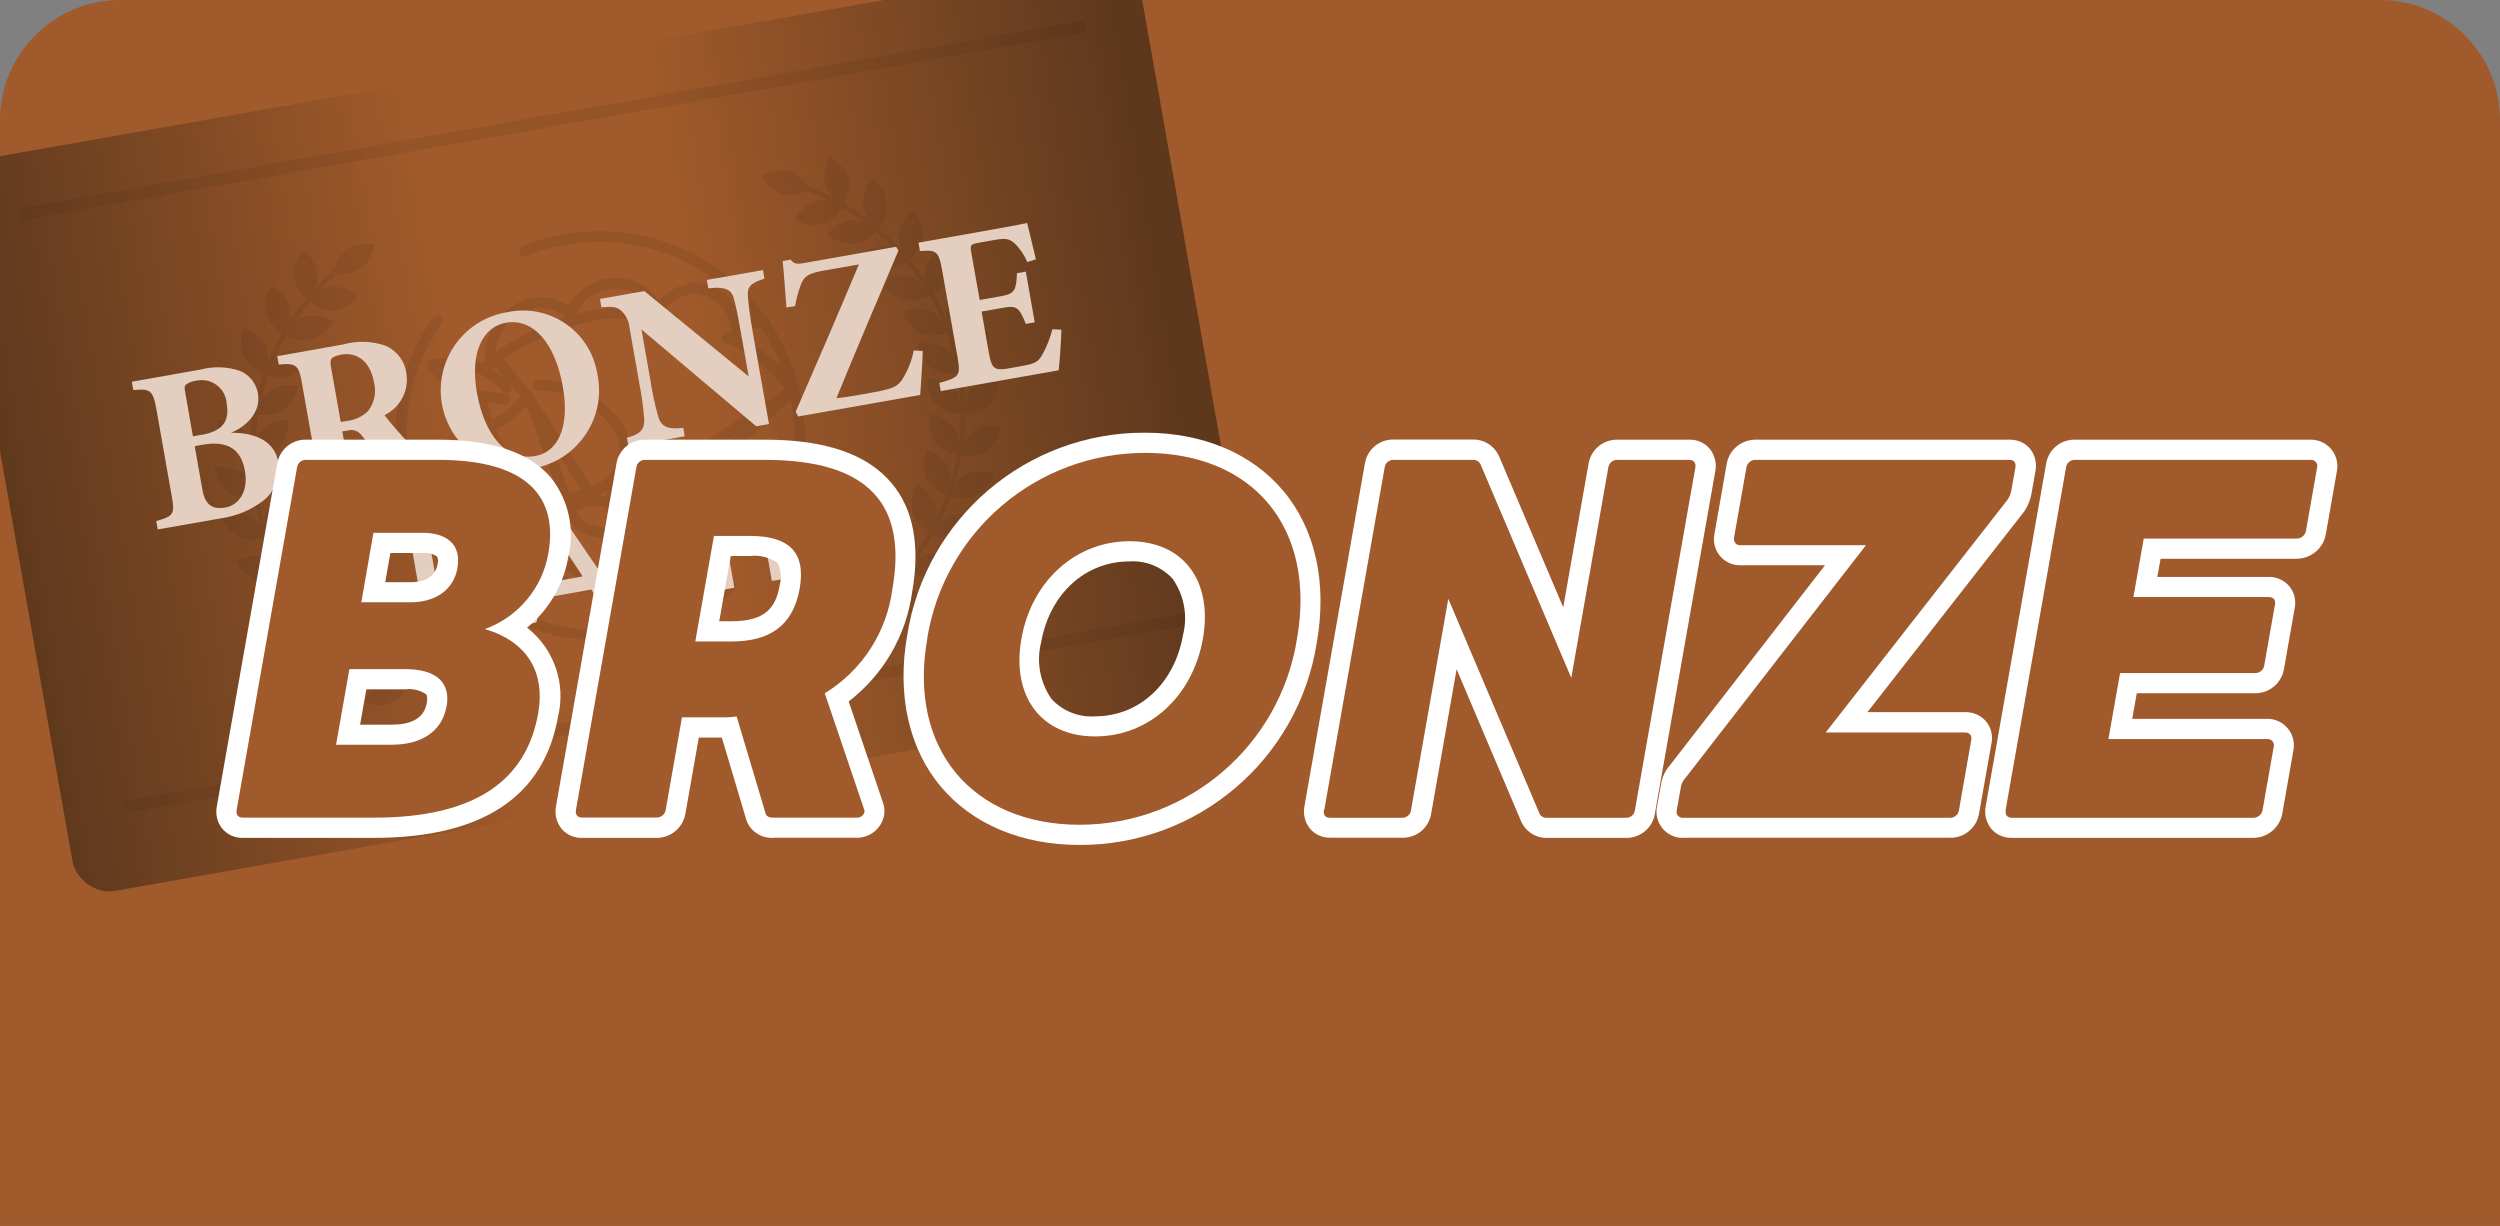 <?xml version="1.0" encoding="UTF-8"?>
<svg id="_レイヤー_1" data-name="レイヤー_1" xmlns="http://www.w3.org/2000/svg" xmlns:xlink="http://www.w3.org/1999/xlink" version="1.1" viewBox="0 0 208 102">
  <rect x="0" y="0" width="208" height="102" fill="#808080" stroke="none"/>
  <!-- Generator: Adobe Illustrator 29.7.1, SVG Export Plug-In . SVG Version: 2.1.1 Build 8)  -->
  <defs>
    <style>
      .st0 {
        fill: none;
      }

      .st1, .st2, .st3 {
        isolation: isolate;
      }

      .st4 {
        clip-path: url(#clippath-1);
      }

      .st5 {
        fill: #fff;
      }

      .st2 {
        mix-blend-mode: overlay;
        opacity: .7;
      }

      .st3 {
        mix-blend-mode: multiply;
        opacity: .1;
      }

      .st6 {
        fill: #a05a2b;
      }

      .st7 {
        fill: url(#_名称未設定グラデーション);
      }

      .st8 {
        clip-path: url(#clippath);
      }
    </style>
    <clipPath id="clippath">
      <rect class="st0" width="208" height="102"/>
    </clipPath>
    <linearGradient id="_名称未設定グラデーション" data-name="名称未設定グラデーション" x1="-1694.86" y1="20.64" x2="-1693.86" y2="20.64" gradientTransform="translate(169670.14 -1241.55) scale(100.11 61.86)" gradientUnits="userSpaceOnUse">
      <stop offset="0" stop-color="#402916"/>
      <stop offset=".4" stop-color="#a05a2b"/>
      <stop offset=".5" stop-color="#a05a2b"/>
      <stop offset=".6" stop-color="#a05a2b"/>
      <stop offset="1" stop-color="#402916"/>
    </linearGradient>
    <clipPath id="clippath-1">
      <rect class="st0" x="18" y="36" width="180.38" height="34.71"/>
    </clipPath>
  </defs>
  <g class="st1">
    <g id="_レイヤー_11" data-name="_レイヤー_1">
      <g id="_グループ_9520">
        <path id="_長方形_22120" class="st6" d="M10,0h188c5.52,0,10,4.48,10,10v92H0V10C0,4.48,4.48,0,10,0Z"/>
        <g class="st8">
          <g id="_マスクグループ_416">
            <g id="_アセット_84" class="st2">
              <g id="_レイヤー_2">
                <g id="uuid-37290368-647e-449a-886d-80733470f34d" data-name="_レイヤー_11">
                  <g id="_グループ_9232">
                    <rect id="_長方形_22121" class="st7" x=".42" y="4.56" width="100.11" height="61.86" rx="3" ry="3" transform="translate(-5.41 9.32) rotate(-10.02)"/>
                    <path id="_パス_15411" class="st3" d="M66.58,32.82c0-.06-.01-.12-.04-.18-2.01-9.2-11.1-15.02-20.3-13.01-.94.21-1.86.49-2.75.85-.23.09-.34.35-.24.58.09.23.35.34.58.24,6.72-2.72,14.43-.63,18.86,5.1-.36.1-.7.24-1.03.42-.26-1.43-1.28-2.61-2.65-3.09-1.17-.37-2.45-.14-3.41.62-.29.21-.56.44-.8.69-.72-1.18-2-1.9-3.38-1.9-1.71-.1-3.32.81-4.11,2.33-.28-.19-.58-.35-.89-.47-1.15-.43-2.44-.32-3.5.3-1.68.94-2.68,2.76-2.56,4.68v.07c-.05.06-.1.12-.16.18-.14-.07-.29-.14-.44-.2-1.26-.33-2.58-.36-3.85-.1-.24.05-.4.28-.35.52,0,.06.03.12.07.17.81,1.13,1.93,2,3.23,2.49-.02.34,0,.67.06,1.01.05.28.15.56.28.81.08.15.17.29.27.43.3.39.66.73,1.07,1,.02,0,.04.02.07.03.03.06.05.11.08.16.68,1.34,2.52,5.41,3.74,8.09.6,1.32,1.03,2.28,1.13,2.47l.06.12c.32.68,1,2.08,2.51,2.06,1.17.1,2.27-.56,2.74-1.64.47.07.84-.44,1.02-.69.5-.57.7-1.35.54-2.09.26-.02.44-.05.46-.05l.14-.02,1.65-1.49c.23.75.33,1.54.3,2.32-.07.63-.17,1.51-.28,2.43-.22,1.78-.37,3.05-.41,3.74-.5.14-1.01.26-1.53.35-8.79,1.55-17.17-4.31-18.72-13.1-.75-4.26.23-8.63,2.73-12.16.13-.21.07-.48-.13-.61-.19-.13-.45-.08-.59.1-5.45,7.67-3.64,18.31,4.03,23.76,6.41,4.55,15.09,4.12,21.03-1.02.18-.16.2-.44.04-.63-.16-.18-.44-.2-.63-.04-1.56,1.36-3.37,2.4-5.33,3.07.17-2.39.99-4.7,2.38-6.65,2.49-3.22,4.07-5.02,4.09-5.03.16-.18.15-.46-.04-.63s-.46-.15-.63.04c-.02.02-1.62,1.83-4.13,5.08-.4.51-.74,1.06-1.04,1.64,0-.08.02-.16.03-.23.05-1.04-.11-2.09-.45-3.07l10.4-9.4.03.18c.74,4.14-.17,8.4-2.54,11.88-.14.2-.09.48.11.61.1.07.22.09.33.07.12-.02.22-.09.29-.19,2.5-3.67,3.46-8.16,2.68-12.53-.03-.17-.06-.33-.1-.5l-.02.03ZM61.56,27.93c.49-.38,1.07-.63,1.68-.74.72,1.05,1.31,2.18,1.76,3.37-1.01-1.07-2.22-1.94-3.56-2.56.05-.02.09-.04.13-.07h0ZM51.32,24.02c1.2-.04,2.31.65,2.81,1.74-2.07-.32-4.18-.2-6.2.37.58-1.34,1.93-2.17,3.39-2.1h0ZM43.31,26.08c1.18-.72,2.69-.59,3.73.32-1.2.42-2.38.93-3.51,1.51-.81.39-1.57.85-2.3,1.38.09-1.35.88-2.57,2.07-3.21h0ZM40.56,33.45l1.37.2h.14c.24-.04.4-.27.36-.52-.03-.19-.18-.33-.37-.36l-2.28-.34c-1.16-.24-2.2-.85-2.97-1.74.87-.13,1.76-.07,2.61.17.91.41,1.72,1,2.39,1.73.16.18.44.2.62.04s.2-.44.04-.62h0c-.45-.49-.96-.93-1.51-1.3.08-.08.16-.16.26-.24l2.09,2.53c-.38.42-.79.81-1.21,1.19-.36.28-.76.52-1.17.71-.16-.47-.28-.95-.37-1.44h0ZM41.46,36.16c-.07-.15-.14-.29-.2-.44.5-.24.98-.53,1.42-.87.4-.34.77-.71,1.13-1.09.46,1.27,1.83,5.05,2.72,7.41-.81.18-1.6.44-2.36.77-1.05-2.31-2.19-4.79-2.69-5.79h-.02ZM44.51,42.75c.38-.18.78-.32,1.18-.43-.46.2-.87.38-1.15.51,0-.03-.03-.06-.04-.08h.01ZM48.09,48.43c-.49,0-.95-.27-1.21-.69.11-.15.3-.22.48-.17.31.16.56.4.73.7.03.06.07.11.13.15h-.13ZM51.12,46.48c-.07.1-.14.19-.22.28-.11-.06-.25-.07-.37-.04-.24.1-.42.31-.49.56-.19.53-.64.93-1.2,1.06.11-.14.12-.32.04-.48-.26-.47-.66-.86-1.14-1.1-.44-.19-.94-.12-1.31.19l-.04-.09-.06-.14c-.09-.19-.55-1.19-1.12-2.45-.09-.21-.19-.42-.29-.64.47-.22,1.31-.6,2.19-.92.05.13.09.23.13.31.39.89,1.23,1.51,2.19,1.63.12.04.25.07.39.11.54.14,1.1.2,1.66.18.17.38.15.83-.35,1.53h0ZM50.52,42.25c.07.61.22,1.22.43,1.8-.3,0-.6-.06-.89-.14-.14-.04-.27-.08-.4-.11-.84-.23-1.26-.35-1.62-1.14-.03-.06-.06-.13-.1-.22.35-.11.7-.19,1.06-.25.5-.11,1.02-.08,1.51.07h0ZM49.74,41.24c.25-.11.49-.25.72-.4,0,.15,0,.31,0,.47-.23-.05-.47-.07-.71-.07ZM48.05,40.81c-.24.06-.46.11-.67.16-.44-1.17-1.01-2.73-1.53-4.16l2.5,3.93-.3.07h0ZM52.59,43.99c-.14,0-.36.04-.63.05-.02-.02-.04-.05-.05-.07-.24-.45-.39-.94-.45-1.45l1.49-.97c.2-.13.26-.41.13-.61-.13-.2-.41-.26-.61-.13l-1.12.73c-.05-.43,0-.87.14-1.28.09-.17.17-.35.24-.52.03-.07.07-.16.11-.25.08-.13.16-.26.23-.4.02-.03.04-.05.07-.06,0,0,.14-.02.5.31.77.9,1.35,1.94,1.7,3.08l-1.75,1.58h0ZM54.55,39.97c.13.2.41.26.61.13h0l6.28-4.1-6.4,5.78c-.39-1.15-1-2.2-1.81-3.1-.24-.24-.53-.41-.85-.51.18-1.17-.13-2.36-.87-3.28-1.59-2.12-4.11-3.34-6.76-3.28-.24,0-.44.21-.43.45,0,.24.21.44.45.43h.02c2.34-.03,4.56,1.05,5.99,2.9.71.83.94,1.97.62,3.01-.03.07-.06.14-.09.21-.09.14-.18.28-.25.43-.46.65-1.09,1.15-1.83,1.45l-4.78-7.49v-.03l-2.55-3.09c.63-.45,1.3-.85,2-1.19,4.08-2.02,7.06-2.84,12-1.71.24.05.48-.1.53-.33.06-.24-.09-.48-.33-.53h0c-.33-.07-.65-.14-.96-.2.45-.54,1.82-1.93,3.55-1.35,1.26.47,2.11,1.66,2.13,3.01,0,.06.02.12.04.18-.06-.02-.12-.05-.19-.07-.23-.09-.48.03-.57.25-.09.23.03.48.25.57h0c2,.77,3.73,2.12,4.96,3.88l-10.67,6.96c-.2.13-.26.41-.13.61h.04Z"/>
                    <path id="_パス_15412" class="st3" d="M81,35.87c-.35.26-.62.6-.8,1,.1-.81.15-1.62.14-2.43.74,0,1.45-.28,2.01-.77.51-.61.78-1.39.76-2.19-.8-.02-1.57.26-2.18.77-.3.31-.51.7-.62,1.12-.04-.81-.13-1.62-.27-2.41.73-.14,1.38-.53,1.84-1.11.4-.69.52-1.51.36-2.29-.79.12-1.51.53-2.02,1.14-.23.36-.38.77-.41,1.19-.18-.79-.41-1.56-.68-2.32.69-.26,1.26-.76,1.61-1.4.27-.75.26-1.57-.04-2.31-.76.26-1.39.78-1.79,1.47-.16.38-.23.79-.19,1.2-.31-.73-.66-1.44-1.06-2.13.63-.38,1.1-.97,1.33-1.66.13-.79-.02-1.59-.44-2.27-.7.38-1.23,1.01-1.51,1.76-.09.39-.09.79,0,1.17-.41-.63-.86-1.24-1.35-1.83.58-.49.97-1.17,1.1-1.93,0-.8-.3-1.57-.83-2.16-.62.5-1.04,1.21-1.18,2-.02.5.1,1,.34,1.44-.06-.07-.13-.14-.19-.21-.57-.62-1.19-1.2-1.83-1.75.47-.58.73-1.31.71-2.06-.14-.79-.57-1.49-1.19-1.99-.52.6-.81,1.37-.81,2.17.05.44.22.87.49,1.22-.66-.5-1.35-.96-2.06-1.37.36-.65.49-1.41.35-2.14-.28-.75-.82-1.37-1.52-1.75-.41.68-.56,1.49-.42,2.28.12.42.35.8.67,1.1-.68-.35-1.39-.66-2.1-.93-.36-.59-.91-1.03-1.56-1.26-.78-.15-1.59-.01-2.28.39.37.71.99,1.26,1.73,1.54.69.15,1.42.05,2.05-.27.64.25,1.28.53,1.89.84-.39-.09-.8-.09-1.19,0-.75.28-1.37.82-1.75,1.52.68.41,1.49.56,2.28.42.71-.25,1.3-.74,1.68-1.39.64.37,1.27.79,1.86,1.23-.36-.15-.74-.22-1.13-.19-.79.14-1.49.57-1.99,1.19.6.52,1.37.81,2.17.81.74-.12,1.4-.5,1.89-1.07.58.49,1.13,1.01,1.65,1.56-.29-.17-.62-.27-.95-.31-.8,0-1.57.3-2.16.83.5.62,1.21,1.04,2,1.18.73,0,1.44-.24,2-.7.51.61.98,1.26,1.41,1.93-.32-.34-.72-.59-1.16-.72-.79-.13-1.59.02-2.27.44.38.7,1.01,1.23,1.76,1.51.75.14,1.52,0,2.18-.39.39.69.74,1.4,1.05,2.13-.25-.36-.58-.65-.97-.84-.75-.27-1.57-.26-2.31.04.26.76.78,1.39,1.47,1.79.71.26,1.49.27,2.2,0,.26.72.48,1.46.65,2.21-.18-.37-.45-.69-.78-.94-.69-.4-1.51-.52-2.29-.36.12.79.53,1.51,1.14,2.02.65.38,1.41.52,2.16.39.13.75.22,1.51.26,2.27-.11-.39-.32-.75-.6-1.04-.62-.51-1.4-.78-2.2-.76-.02.8.26,1.57.77,2.18.57.49,1.3.75,2.05.75,0,.77-.04,1.53-.13,2.29-.04-.41-.18-.8-.41-1.14-.52-.61-1.24-1.01-2.03-1.12-.16.78-.02,1.59.38,2.28.48.58,1.15.97,1.89,1.1-.13.75-.31,1.5-.53,2.23.03-.41-.04-.82-.21-1.19-.4-.69-1.04-1.21-1.8-1.46-.29.74-.3,1.57-.02,2.32.37.66.96,1.16,1.67,1.41-.26.73-.57,1.45-.92,2.15.11-.41.11-.84.01-1.25-.28-.75-.82-1.37-1.52-1.75-.41.68-.56,1.49-.42,2.28.25.72.76,1.32,1.42,1.69-.38.67-.81,1.32-1.26,1.94.16-.37.23-.78.21-1.18-.14-.79-.57-1.49-1.19-1.99-.52.6-.81,1.37-.81,2.17.12.74.51,1.42,1.09,1.9-.47.56-.96,1.1-1.48,1.61.19-.31.31-.67.35-1.03,0-.8-.3-1.57-.83-2.16-.62.5-1.04,1.21-1.18,2,0,.74.25,1.47.72,2.04-1.34,1.14-2.83,2.1-4.43,2.85l.17.36c1.63-.76,3.15-1.74,4.52-2.91.49.57,1.16.95,1.9,1.07.8,0,1.57-.3,2.16-.83-.5-.62-1.21-1.04-2-1.18-.47-.02-.93.08-1.34.29.62-.58,1.2-1.19,1.74-1.85.57.47,1.29.71,2.03.7.79-.14,1.49-.57,1.99-1.19-.6-.52-1.37-.81-2.17-.81-.43.05-.84.21-1.19.46.49-.66.94-1.35,1.35-2.06.64.36,1.39.47,2.11.33.75-.28,1.37-.82,1.75-1.52-.68-.41-1.49-.56-2.28-.42-.4.12-.77.34-1.07.64.36-.72.68-1.45.94-2.21.7.24,1.46.23,2.15-.03.69-.4,1.21-1.04,1.46-1.8-.74-.29-1.57-.3-2.32-.02-.38.19-.71.48-.96.84.23-.78.42-1.56.56-2.36.73.12,1.48-.02,2.12-.41.61-.52,1.01-1.24,1.12-2.03-.78-.16-1.59-.02-2.28.38h.03v.02Z"/>
                    <path id="_パス_15413" class="st3" d="M39.31,57.58c-1.76-.16-3.48-.54-5.14-1.16.25-.7.24-1.47-.02-2.16-.4-.69-1.03-1.21-1.79-1.47-.29.74-.31,1.56-.04,2.32.16.33.4.62.68.85-.67-.3-1.31-.63-1.94-1,.38-.65.51-1.42.37-2.16-.27-.75-.81-1.37-1.51-1.76-.42.68-.57,1.49-.44,2.28.11.39.32.75.6,1.04-.64-.43-1.26-.89-1.85-1.39.49-.58.75-1.31.75-2.07-.14-.79-.55-1.5-1.18-2-.53.6-.82,1.37-.83,2.16.05.42.2.82.44,1.17-.57-.54-1.1-1.1-1.6-1.7.58-.48.96-1.16,1.09-1.9,0-.8-.29-1.57-.81-2.17-.62.5-1.05,1.2-1.19,1.99-.03.41.05.82.21,1.19-.46-.61-.88-1.26-1.26-1.92.65-.38,1.15-.97,1.4-1.68.14-.79-.01-1.59-.43-2.28-.7.38-1.24,1-1.52,1.75-.1.4-.1.81,0,1.21-.34-.68-.65-1.39-.91-2.11.71-.26,1.3-.76,1.67-1.41.27-.75.27-1.57-.02-2.32-.76.25-1.39.77-1.8,1.46-.16.37-.24.78-.21,1.18-.22-.73-.4-1.47-.53-2.22.74-.13,1.41-.52,1.89-1.1.4-.69.53-1.5.38-2.29-.79.12-1.51.52-2.02,1.13-.23.34-.37.74-.41,1.15-.09-.76-.14-1.53-.15-2.3.76,0,1.49-.27,2.07-.76.51-.61.79-1.39.77-2.18-.8-.02-1.57.25-2.19.76-.3.32-.52.7-.62,1.13.04-.79.13-1.58.26-2.36.75.14,1.52,0,2.18-.39.61-.51,1.01-1.23,1.14-2.02-.78-.16-1.59-.03-2.29.37-.37.28-.66.65-.85,1.07.17-.78.4-1.55.66-2.3.69.24,1.44.23,2.12-.03.69-.4,1.21-1.03,1.47-1.79-.74-.29-1.56-.31-2.32-.04-.3.15-.57.35-.79.61.3-.69.64-1.37,1.02-2.03.65.37,1.41.5,2.14.36.75-.27,1.37-.81,1.76-1.51-.68-.42-1.49-.57-2.28-.44-.37.11-.71.3-.99.56.41-.62.85-1.22,1.33-1.79.58.48,1.3.74,2.05.73.79-.14,1.49-.56,1.99-1.18-.6-.53-1.37-.82-2.16-.83-.4.04-.79.18-1.12.4.47-.5.97-.98,1.49-1.44.7.09,1.42-.07,2.02-.45.6-.52.99-1.25,1.1-2.04-.78-.14-1.59,0-2.28.41-.53.44-.9,1.05-1.04,1.72-.58.5-1.14,1.03-1.66,1.6.19-.39.27-.83.25-1.26-.14-.79-.56-1.49-1.18-1.99-.53.6-.82,1.37-.83,2.16.12.73.49,1.4,1.06,1.89-.53.63-1.02,1.3-1.47,1.99.13-.43.14-.88.04-1.32-.27-.75-.81-1.37-1.51-1.76-.42.68-.57,1.49-.44,2.28.24.71.73,1.31,1.37,1.69-.42.73-.8,1.49-1.12,2.27-.04.09-.07.17-.1.26.08-.5.02-1.01-.17-1.47-.4-.69-1.03-1.21-1.79-1.47-.29.74-.31,1.56-.04,2.32.37.66.98,1.17,1.69,1.43-.25.71-.47,1.44-.64,2.18-.04-.39-.18-.77-.4-1.1-.51-.61-1.23-1.01-2.02-1.14-.16.78-.03,1.59.37,2.29.46.57,1.1.96,1.82,1.1-.14.78-.22,1.57-.26,2.37-.11-.4-.31-.76-.59-1.06-.61-.51-1.39-.79-2.18-.77-.02.8.25,1.57.76,2.19.55.48,1.26.75,2,.76,0,.81.06,1.61.16,2.41-.18-.39-.45-.72-.79-.98-.69-.4-1.5-.53-2.29-.38.12.79.52,1.51,1.13,2.02.63.38,1.38.52,2.11.41.14.8.33,1.59.57,2.36-.25-.36-.58-.64-.96-.84-.75-.27-1.57-.27-2.32.02.25.76.77,1.39,1.46,1.8.69.26,1.46.28,2.16.03.28.76.6,1.51.97,2.23-.3-.31-.68-.54-1.09-.66-.79-.14-1.59,0-2.28.43.38.7,1,1.24,1.75,1.52.73.14,1.48.02,2.13-.34.4.7.85,1.38,1.34,2.03-.35-.25-.76-.41-1.19-.46-.8,0-1.57.29-2.17.81.5.62,1.2,1.04,1.98,1.18.74,0,1.46-.24,2.03-.7.51.61,1.06,1.2,1.64,1.75-.38-.18-.8-.26-1.22-.23-.79.14-1.49.56-1.99,1.18.6.53,1.37.82,2.16.83.73-.11,1.39-.48,1.87-1.03.63.53,1.28,1.02,1.97,1.48-.42-.12-.85-.12-1.27-.02-.75.27-1.38.81-1.76,1.51.68.42,1.49.57,2.28.44.7-.24,1.29-.72,1.67-1.36.73.43,1.49.81,2.26,1.14-.46-.06-.93,0-1.36.19-.69.4-1.21,1.03-1.47,1.79.74.29,1.56.31,2.32.04.65-.37,1.16-.95,1.42-1.66,1.69.63,3.45,1.02,5.24,1.18l.03-.4h.03Z"/>
                    <path id="_線_19122" class="st3" d="M90.37,2.69L1.75,18.34l-.17-.99L90.19,1.7l.17.99h.01Z"/>
                    <path id="_線_19123" class="st3" d="M99.07,51.98l-88.61,15.65-.17-.99,88.61-15.65.17.99Z"/>
                    <g id="_グループ_9231">
                      <path id="_パス_15414" class="st5" d="M19.24,36c2.05,0,3.62.71,3.93,2.5.17,1.22-.33,2.44-1.31,3.19-1.01.76-2.2,1.25-3.45,1.43l-5.29.93-.12-.7c1.43-.41,1.57-.53,1.28-2.12l-1.27-7.2c-.28-1.59-.56-1.72-1.92-1.57l-.12-.7,5.75-1.02c1.06-.27,2.18-.24,3.22.11.81.32,1.38,1.04,1.52,1.9.28,1.57-1.03,2.78-2.22,3.24h0ZM16.79,36.18c1.8-.32,2.32-1.21,2.07-2.61-.07-1.14-1.06-2.01-2.2-1.94-.11,0-.21.02-.31.04-.31.03-.6.14-.86.31-.18.17-.14.34-.07.73l.63,3.59.74-.13h0ZM16.84,40.75c.24,1.36.94,1.66,1.95,1.47,1.04-.2,1.9-1.29,1.59-3.05s-1.41-2.54-3.52-2.17l-.66.12.64,3.63Z"/>
                      <path id="_パス_15415" class="st5" d="M37.15,39.93c-.11.02-.34.06-.57.08-2.42.31-3.21-.08-3.92-.77-.9-.95-1.75-1.94-2.54-2.98-.28-.41-.8-.59-1.26-.42l-.38.05.49,2.76c.27,1.53.48,1.63,1.93,1.55l.12.7-5.78,1.02-.12-.7c1.41-.41,1.56-.59,1.28-2.12l-1.28-7.24c-.26-1.49-.49-1.67-1.93-1.53l-.12-.7,5.48-.97c1.17-.33,2.41-.29,3.55.11.93.42,1.58,1.28,1.71,2.29.23,1.44-.51,2.85-1.82,3.48.38.52,1.34,1.62,2.06,2.39.55.62,1.15,1.19,1.78,1.72.37.35.84.56,1.34.62l-.02.67h0ZM28.85,35.02c.67-.06,1.29-.35,1.77-.82.53-.67.71-1.55.5-2.37-.35-2-1.64-2.52-2.69-2.33-.51.09-.74.21-.84.34-.11.14-.11.37-.04.75l.8,4.52.51-.09h0Z"/>
                      <path id="_パス_15416" class="st5" d="M42.24,25.97c3.38-.71,6.7,1.46,7.4,4.84.02.1.04.21.06.31.75,3.56-1.53,7.05-5.09,7.8s-7.05-1.53-7.8-5.09,1.53-7.05,5.09-7.8c.11-.02.22-.04.34-.06h0ZM42.1,26.85c-1.93.34-3.02,2.48-2.42,5.83s2.31,5.71,4.87,5.26c1.8-.32,2.89-2.3,2.28-5.76-.66-3.74-2.53-5.71-4.72-5.33h0Z"/>
                      <path id="_パス_15417" class="st5" d="M63.58,23.19c-1.12.36-1.44.66-1.35,1.53.07.75.13,1.4.42,3.04l1.33,7.52-1.06.19-9.55-8.06.75,4.27c.15.98.36,1.95.62,2.91.22.82.69,1.18,2.11,1.01l.12.7-4.69.83-.12-.71c1.07-.28,1.48-.65,1.44-1.56-.08-1.02-.22-2.03-.42-3.03l-.79-4.48c-.04-.55-.27-1.07-.66-1.46-.42-.41-.89-.39-1.69-.32l-.12-.7,3.69-.65,8.68,7.1-.6-3.4c-.29-1.65-.42-2.26-.6-2.96-.2-.8-.57-1.15-2.16-.97l-.12-.7,4.67-.82.12.7h0v.02Z"/>
                      <path id="_パス_15418" class="st5" d="M76.77,29.21c0,.74-.16,2.95-.21,3.65l-10.15,1.79-.21-.39c1.69-3.87,3.56-8.21,5.26-12.26l-2.91.51c-1.36.24-1.65.49-1.93,1.2-.21.57-.37,1.16-.47,1.76l-.72.11c-.09-1.17-.22-3.02-.31-3.86l.66-.12c.31.41.58.38,1.14.28l7.64-1.35.19.32c-1.68,3.96-3.46,8.12-5.16,12.28.64-.06,1.18-.15,2.37-.36,2.25-.4,2.6-.52,3.06-1.13.49-.75.83-1.59,1-2.48l.75.04h0Z"/>
                      <path id="_パス_15419" class="st5" d="M88.31,27.46c0,.53-.15,2.79-.23,3.35l-9.81,1.73-.12-.68c1.69-.48,1.79-.59,1.51-2.18l-1.28-7.22c-.28-1.61-.53-1.68-1.84-1.57l-.12-.7,6.14-1.09c1.99-.35,2.64-.49,2.9-.55.08.34.45,1.87.73,3.03l-.72.22c-.26-.61-.64-1.16-1.12-1.61-.41-.32-.67-.39-1.64-.22l-1.23.22c-.72.13-.79.18-.67.82l.7,3.95,1.85-.33c1.06-.19,1.2-.51,1.25-1.9l.74-.13.74,4.22-.74.13c-.55-1.35-.74-1.55-1.84-1.35l-1.84.32.57,3.25c.23,1.31.34,1.69,1.51,1.51l1.34-.24c1.06-.19,1.32-.37,1.64-.95.37-.66.64-1.36.83-2.1l.73.04h0l.02.03Z"/>
                      <path id="_パス_15420" class="st5" d="M35.64,53.39l-1.44-8.14,1.51-.27,1.21,6.86,4.26-.75.23,1.28-5.77,1.02h0Z"/>
                      <path id="_パス_15421" class="st5" d="M43.09,52.07l2.23-8.79,1.49-.26,5.11,7.49-1.59.28-4.44-6.79.6-.11-1.86,7.9-1.55.27h0ZM44.44,49.89l.21-1.26,4.39-.77.62,1.11-5.21.92h0Z"/>
                      <path id="_パス_15422" class="st5" d="M53.87,50.17l-1.44-8.14,1.25-.22,6.22,5.38-.62.11-1.11-6.28,1.49-.26,1.44,8.14-1.25.22-6.2-5.38.62-.11,1.11,6.28-1.5.27h-.01Z"/>
                      <path id="_パス_15423" class="st5" d="M64.22,48.34l-1.44-8.14,1.51-.27,1.44,8.14-1.51.27ZM65.22,46.18l-.39-1.78,3.47-5.18,1.71-.3-2.88,4.4-.67,1.07-1.24,1.8h0ZM69.89,47.33l-3.78-3.16.82-1.28,4.75,4.13-1.78.31h-.01Z"/>
                    </g>
                  </g>
                </g>
              </g>
            </g>
          </g>
        </g>
        <g id="_グループ_9234">
          <g class="st4">
            <g id="_グループ_4926">
              <path id="_パス_9558" d="M19.69,67.38l5.02-28.46c.04-.38.36-.67.74-.66h11.01c7.57,0,9.97,3.22,9.16,7.79-.5,2.89-2.52,5.29-5.28,6.29,3.62,1.06,5.02,3.69,4.44,6.99-.97,5.52-5.12,8.7-13.68,8.7h-10.9c-.4,0-.58-.26-.51-.66M37.16,58.78c.37-2.12-1.02-3.11-3.44-3.11h-4.65l-1.11,6.29h4.64c2.41,0,4.17-1.06,4.55-3.18M38.06,47.22c.34-1.94-.92-2.89-2.89-2.89h-4.1l-1.01,5.78h4.1c1.98,0,3.57-.95,3.91-2.89"/>
              <path id="_パス_9559" d="M47.92,67.38l5.02-28.46c.03-.38.36-.67.74-.66h9.95c8.63,0,11.86,3.69,10.62,10.72-.46,3.61-2.53,6.81-5.63,8.7l3.25,9.58c.05.1.07.22.05.33-.09.28-.37.47-.66.44h-6.95c-.37,0-.6-.15-.65-.48l-2.37-7.94c-.48.06-.96.09-1.44.07h-3.11l-1.35,7.68c-.05.39-.39.67-.78.66h-6.18c-.4,0-.58-.26-.51-.66M66.53,48.98c.56-3.15-1.02-4.39-4.13-4.39h-3l-1.55,8.78h3c3.11,0,5.12-1.24,5.68-4.39"/>
              <path id="_パス_9560" d="M77.14,53.15c1.42-8.91,9.11-15.47,18.13-15.47s14.26,6.25,12.64,15.47c-1.41,8.9-9.08,15.46-18.09,15.47-8.85,0-14.3-6.26-12.67-15.47M91.11,61.27c4.5,0,8.12-3.33,8.97-8.12s-1.6-8.12-6.1-8.12-8.16,3.33-9,8.12,1.64,8.12,6.14,8.12"/>
              <path id="_パス_9561" d="M110.18,67.38l5.02-28.46c.03-.38.36-.67.74-.66h6.58c.3-.03.59.15.69.44l7.52,17.7,3.08-17.48c.04-.39.38-.68.77-.66h5.96c.4,0,.58.26.51.66l-5.02,28.46c-.03.38-.36.67-.74.66h-6.55c-.31.04-.6-.14-.69-.44l-7.55-17.78-3.1,17.56c-.03.38-.36.67-.74.66h-6c-.4,0-.58-.26-.51-.66"/>
              <path id="_パス_9562" d="M139.51,67.38l.34-1.9c.05-.29.19-.56.39-.77l15.01-19.35h-10.42c-.27.04-.52-.16-.56-.43,0-.06,0-.13,0-.19l1.03-5.82c.05-.39.39-.67.77-.66h21.14c.37,0,.54.26.47.66l-.34,1.9c-.05.27-.16.54-.32.77l-15.12,19.35h11.56c.44,0,.61.26.55.62l-1.02,5.82c-.04.39-.38.68-.77.66h-22.17c-.28.03-.53-.17-.56-.44,0-.07,0-.14.02-.21"/>
              <path id="_パス_9563" d="M166.87,67.38l5.02-28.46c.03-.38.36-.67.74-.66h19.61c.29-.02.54.19.56.48,0,.06,0,.12-.02.18l-.92,5.23c-.06.38-.39.66-.77.66h-12.73l-.86,4.86h11.23c.4,0,.62.22.55.62l-.89,5.05c-.05.39-.38.67-.77.66h-11.23l-.97,5.49h13.21c.29-.02.54.19.56.48,0,.06,0,.12-.02.18l-.92,5.23c-.06.38-.39.66-.77.66h-20.09c-.4,0-.58-.26-.51-.66"/>
              <path id="_パス_9564" class="st5" d="M20.2,69.71c-.65.02-1.28-.26-1.7-.76-.43-.52-.59-1.21-.46-1.87l5.02-28.46c.17-1.18,1.19-2.06,2.39-2.04h11.01c4.46,0,7.62,1.07,9.4,3.19,1.45,1.86,1.98,4.28,1.42,6.57-.39,2.31-1.61,4.4-3.43,5.88,2.24,1.75,3.25,4.64,2.58,7.4-1.18,6.7-6.34,10.09-15.33,10.09,0,0-10.9,0-10.9,0ZM32.61,60.29c1.71,0,2.69-.6,2.9-1.8.03-.17.08-.57-.06-.73-.51-.34-1.12-.49-1.73-.41h-3.24l-.52,2.94h2.65ZM34.15,48.44c.91,0,2.04-.26,2.26-1.5.06-.21.05-.43-.04-.63-.35-.24-.78-.35-1.2-.3h-2.69l-.43,2.43h2.1Z"/>
              <path id="_パス_9565" class="st5" d="M64.3,69.71c-1.08.05-2.05-.69-2.28-1.75l-1.96-6.59h-1.92l-1.11,6.3c-.19,1.19-1.22,2.06-2.43,2.04h-6.18c-.65.02-1.28-.26-1.7-.76-.42-.52-.59-1.21-.46-1.87l5.02-28.46c.17-1.18,1.19-2.06,2.39-2.04h9.95c5.06,0,8.52,1.19,10.57,3.63,1.81,2.15,2.38,5.2,1.7,9.05-.49,3.61-2.39,6.88-5.28,9.1l2.81,8.29c.16.39.21.81.13,1.22-.23,1.09-1.2,1.86-2.31,1.83h-6.95.01ZM60.85,51.69c2.9,0,3.71-1.2,4.02-3,.17-.61.11-1.26-.17-1.84-.67-.48-1.49-.69-2.31-.59h-1.59l-.96,5.43h1.01Z"/>
              <path id="_パス_9566" class="st5" d="M89.81,70.3c-4.81,0-8.9-1.72-11.53-4.85-2.67-3.18-3.67-7.66-2.8-12.59,1.52-9.74,9.93-16.9,19.79-16.86,4.8,0,8.88,1.72,11.5,4.84,2.67,3.18,3.66,7.66,2.79,12.6-1.51,9.73-9.9,16.89-19.75,16.86M93.97,46.71c-3.69,0-6.64,2.71-7.35,6.74-.41,1.62-.09,3.34.87,4.71.93,1,2.25,1.53,3.61,1.44,3.67,0,6.61-2.71,7.32-6.74.42-1.63.1-3.35-.87-4.72-.92-.99-2.24-1.52-3.58-1.43"/>
              <path id="_パス_9567" class="st5" d="M128.76,69.71c-1,.04-1.91-.57-2.26-1.51l-5.31-12.52-2.11,11.98c-.17,1.18-1.19,2.06-2.39,2.04h-6c-.65.01-1.28-.26-1.7-.76-.42-.52-.59-1.21-.46-1.87l5.02-28.46c.17-1.18,1.19-2.06,2.39-2.04h6.58c.96-.03,1.84.54,2.22,1.43l5.32,12.53,2.1-11.91c.18-1.19,1.22-2.07,2.43-2.04h5.96c.65-.02,1.28.26,1.7.76.42.52.59,1.21.46,1.87l-5.02,28.46c-.17,1.18-1.19,2.06-2.39,2.04h-6.55,0Z"/>
              <path id="_パス_9568" class="st5" d="M140.06,69.71c-1.2.04-2.2-.91-2.24-2.11,0-.17,0-.34.05-.51l.34-1.9c.1-.58.36-1.11.75-1.55l12.88-16.61h-7c-1.2.04-2.2-.9-2.24-2.09,0-.17,0-.33.04-.5l1.02-5.82c.19-1.19,1.22-2.05,2.43-2.04h21.14c.64,0,1.25.26,1.66.75.43.52.59,1.21.46,1.88l-.34,1.9c-.09.48-.27.93-.53,1.34-.03.06-.07.11-.11.16l-13,16.64h8.12c.67-.02,1.31.26,1.75.77.42.51.58,1.18.45,1.82l-1.03,5.82c-.18,1.19-1.22,2.07-2.43,2.04h-22.17Z"/>
              <path id="_パス_9569" class="st5" d="M167.37,69.71c-.65.01-1.28-.26-1.7-.76-.42-.52-.59-1.21-.46-1.87l5.02-28.46c.17-1.18,1.19-2.06,2.39-2.04h19.61c1.21-.02,2.21.94,2.24,2.15,0,.16,0,.32-.04.48l-.92,5.23c-.2,1.18-1.23,2.04-2.43,2.05h-11.32l-.27,1.51h9.23c.67-.02,1.31.26,1.75.77.42.51.58,1.18.45,1.82l-.89,5.05c-.19,1.19-1.22,2.06-2.43,2.04h-9.82l-.38,2.13h11.21c1.21-.03,2.21.94,2.24,2.15,0,.16,0,.32-.04.48l-.92,5.23c-.2,1.18-1.23,2.04-2.43,2.04h-20.09Z"/>
              <path id="_パス_9570" class="st6" d="M19.69,67.38l5.02-28.46c.04-.38.36-.67.74-.66h11.01c7.57,0,9.97,3.22,9.16,7.79-.5,2.89-2.52,5.29-5.28,6.29,3.62,1.06,5.02,3.69,4.44,6.99-.97,5.52-5.12,8.7-13.68,8.7h-10.9c-.4,0-.58-.26-.51-.66M37.16,58.78c.37-2.12-1.02-3.11-3.44-3.11h-4.65l-1.11,6.29h4.64c2.41,0,4.17-1.06,4.55-3.18M38.06,47.22c.34-1.94-.92-2.89-2.89-2.89h-4.1l-1.01,5.78h4.1c1.98,0,3.57-.95,3.91-2.89"/>
              <path id="_パス_9571" class="st6" d="M47.92,67.38l5.02-28.46c.03-.38.36-.67.74-.66h9.95c8.63,0,11.86,3.69,10.62,10.72-.46,3.61-2.53,6.81-5.63,8.7l3.25,9.58c.05.1.07.22.05.33-.09.28-.37.47-.66.44h-6.95c-.37,0-.6-.15-.65-.48l-2.37-7.94c-.48.06-.96.09-1.44.07h-3.11l-1.35,7.68c-.05.39-.39.67-.78.66h-6.18c-.4,0-.58-.26-.51-.66M66.53,48.98c.56-3.15-1.02-4.39-4.13-4.39h-3l-1.55,8.78h3c3.11,0,5.12-1.24,5.68-4.39"/>
              <path id="_パス_9572" class="st6" d="M77.14,53.15c1.42-8.91,9.11-15.47,18.13-15.47s14.26,6.25,12.64,15.47c-1.41,8.9-9.08,15.46-18.09,15.47-8.85,0-14.3-6.26-12.67-15.47M91.11,61.27c4.5,0,8.12-3.33,8.97-8.12s-1.6-8.12-6.1-8.12-8.16,3.33-9,8.12,1.64,8.12,6.14,8.12"/>
              <path id="_パス_9573" class="st6" d="M110.18,67.38l5.02-28.46c.03-.38.36-.67.74-.66h6.58c.3-.03.59.15.69.44l7.52,17.7,3.08-17.48c.04-.39.38-.68.77-.66h5.96c.4,0,.58.26.51.66l-5.02,28.46c-.03.38-.36.67-.74.66h-6.55c-.31.04-.6-.14-.69-.44l-7.55-17.78-3.1,17.56c-.03.38-.36.67-.74.66h-6c-.4,0-.58-.26-.51-.66"/>
              <path id="_パス_9574" class="st6" d="M139.51,67.38l.34-1.9c.05-.29.19-.56.39-.77l15.01-19.35h-10.42c-.27.04-.52-.16-.56-.43,0-.06,0-.13,0-.19l1.03-5.82c.05-.39.39-.67.77-.66h21.14c.37,0,.54.26.47.66l-.34,1.9c-.05.27-.16.54-.32.77l-15.12,19.35h11.56c.44,0,.61.26.55.62l-1.02,5.82c-.04.39-.38.68-.77.66h-22.17c-.28.03-.53-.17-.56-.44,0-.07,0-.14.02-.21"/>
              <path id="_パス_9575" class="st6" d="M166.87,67.38l5.02-28.46c.03-.38.36-.67.74-.66h19.61c.29-.02.54.19.56.48,0,.06,0,.12-.02.18l-.92,5.23c-.06.38-.39.66-.77.66h-12.73l-.86,4.86h11.23c.4,0,.62.22.55.62l-.89,5.05c-.05.39-.38.67-.77.66h-11.23l-.97,5.49h13.21c.29-.02.54.19.56.48,0,.06,0,.12-.02.18l-.92,5.23c-.06.38-.39.66-.77.66h-20.09c-.4,0-.58-.26-.51-.66"/>
            </g>
          </g>
        </g>
      </g>
    </g>
  </g>
</svg>